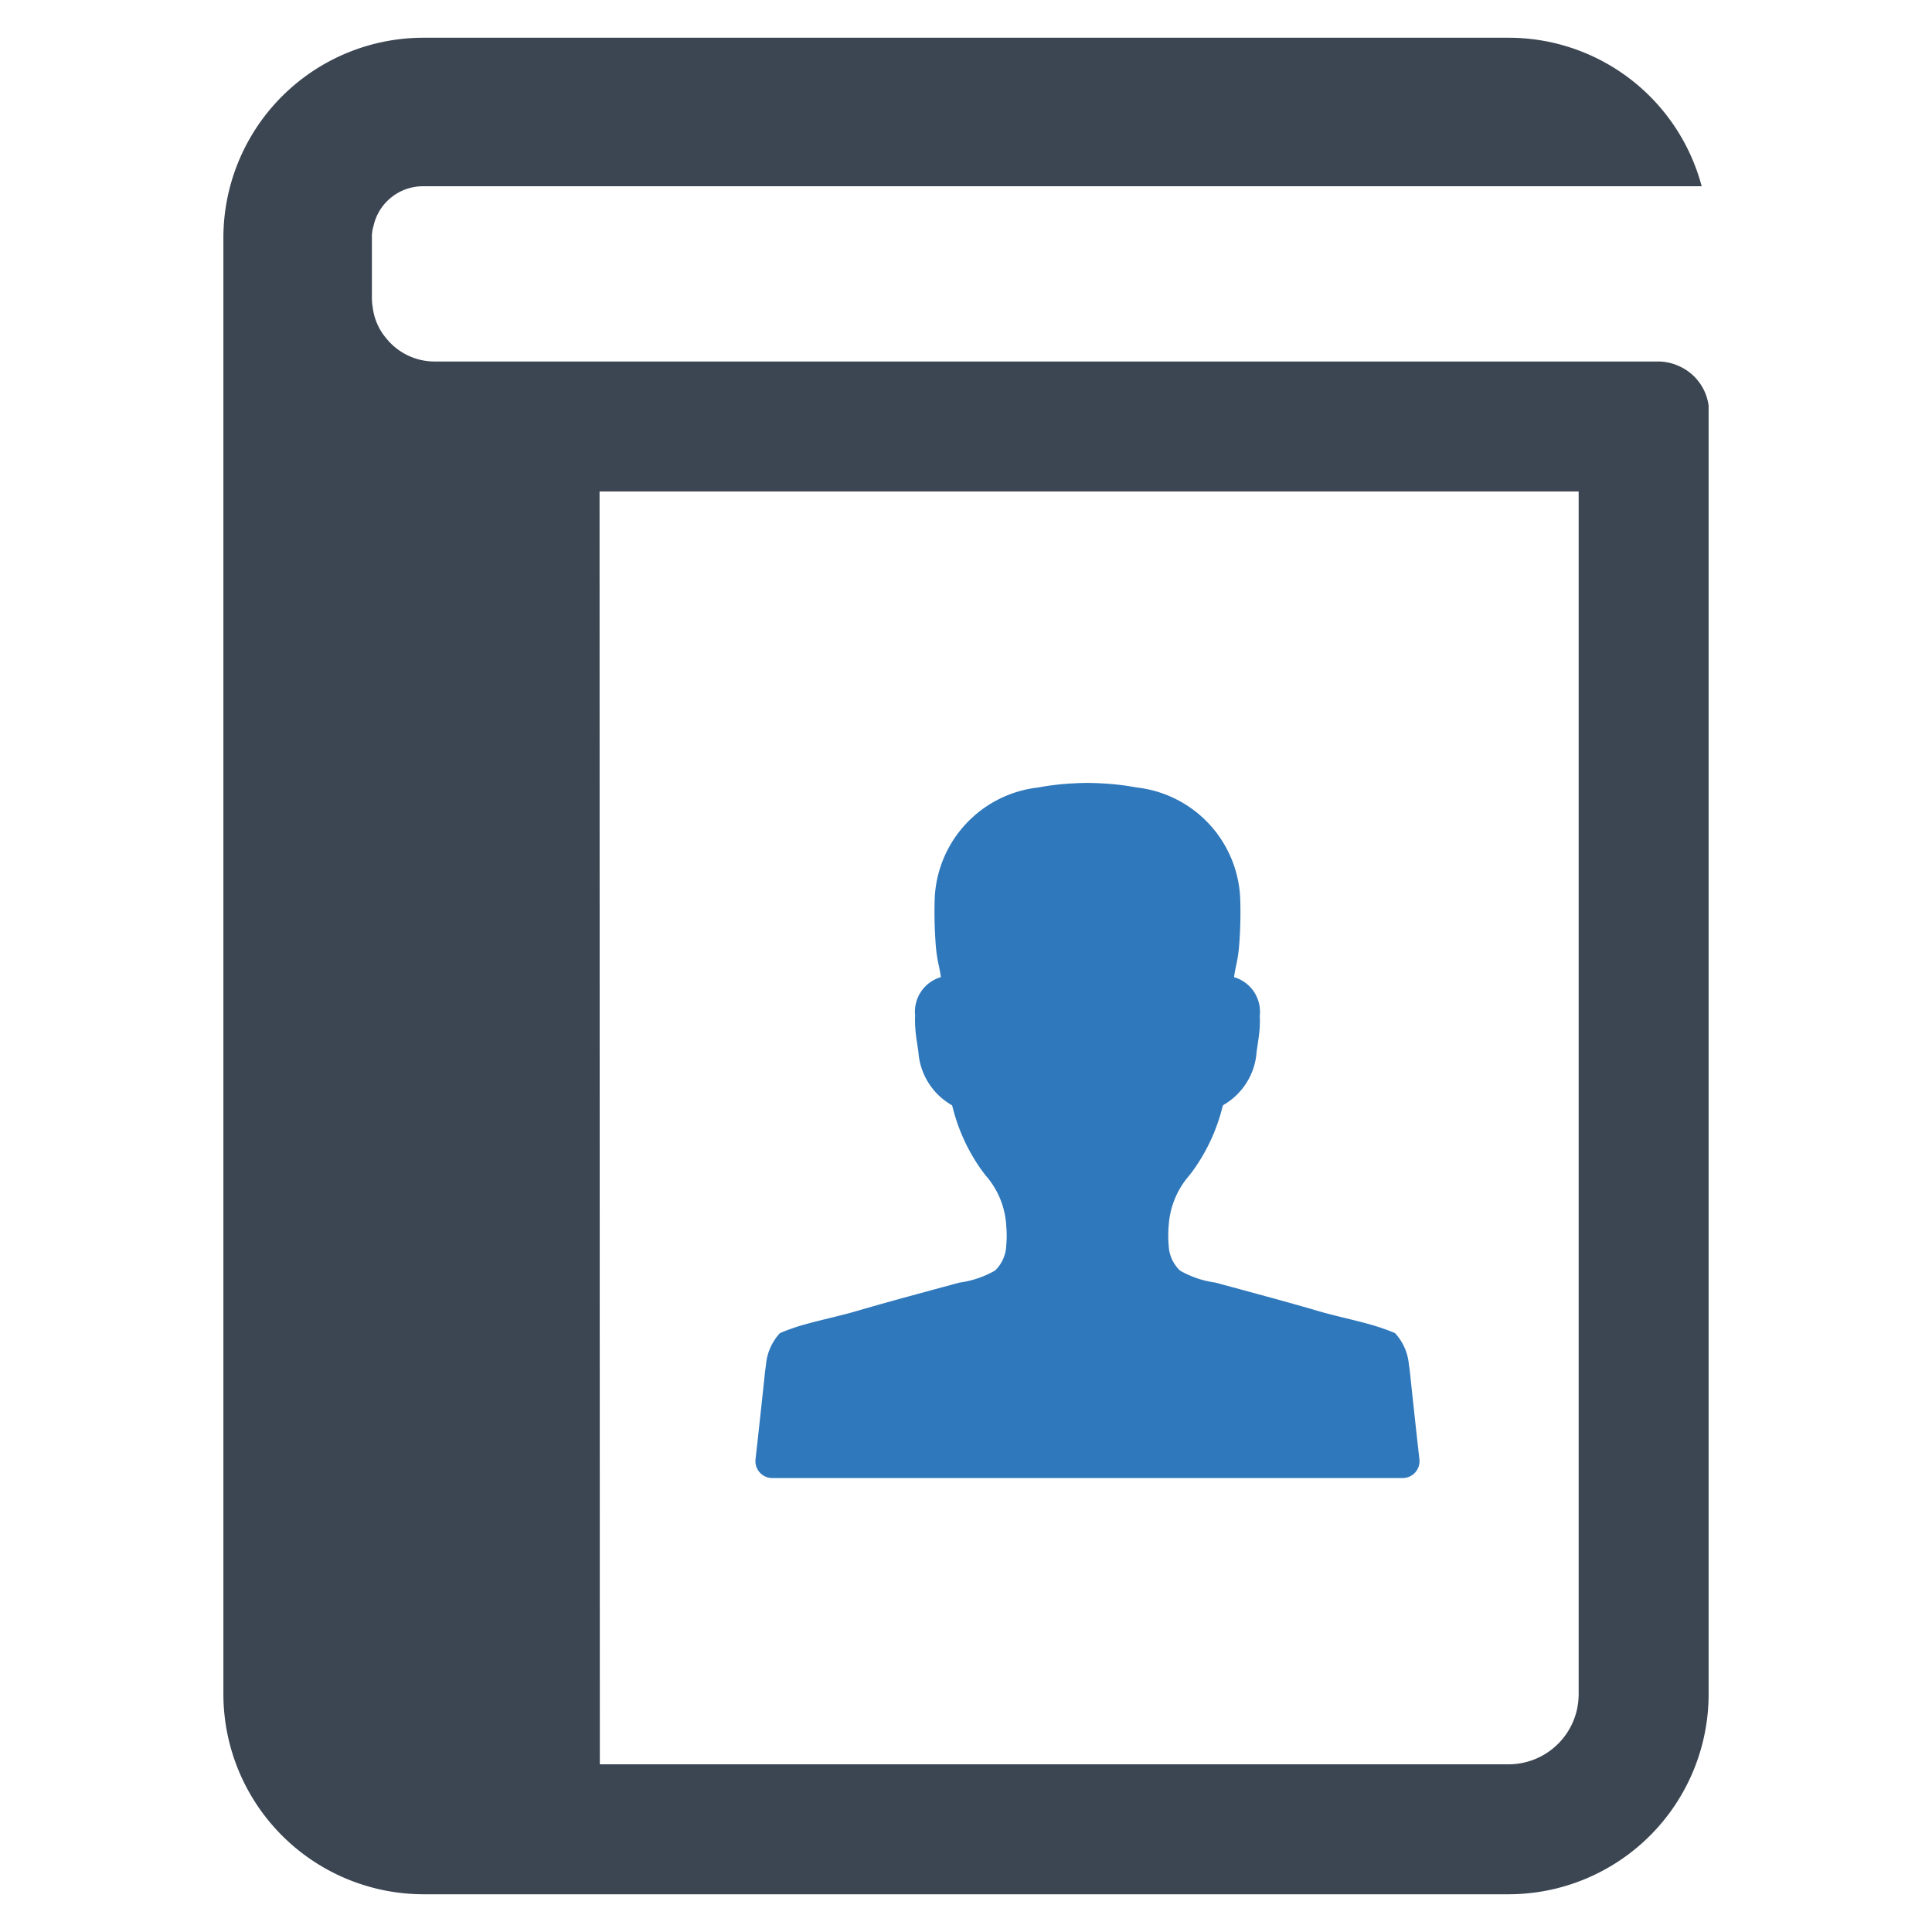 <svg id="Layer_1" data-name="Layer 1" xmlns="http://www.w3.org/2000/svg" viewBox="0 0 128 128"><defs><style>.cls-1{fill:#3c4653;}.cls-2{fill:#2f78bc;}</style></defs><path class="cls-1" d="M111.18,24.23a3.302,3.302,0,0,0-1.33-.28H28.8a4.108,4.108,0,0,1-3.18-1.5,3.907,3.907,0,0,1-.93-2.11,3.454,3.454,0,0,1-.05-.57V15.74a2.321,2.321,0,0,1,.1-.74,3.357,3.357,0,0,1,3.32-2.66h84.68A13.234,13.234,0,0,0,99.96,2.5H28.06A13.26,13.26,0,0,0,14.8,15.74v96.5A13.273,13.273,0,0,0,28.06,125.5h71.9a13.26,13.26,0,0,0,13.24-13.26V26.88A3.342,3.342,0,0,0,111.18,24.23Zm-6.59,88.01a4.643,4.643,0,0,1-4.63,4.65H39.74l-.018-84.33H104.59Z"/><path class="cls-2" d="M51.169,97.925H92.928a1.118,1.118,0,0,0,1.111-1.243q-.311-2.784-.606-5.557c-.022-.245-.049-.479-.087-.691a3.54,3.54,0,0,0-.919-2.109c-.272-.12-.56-.228-.875-.332a.161.161,0,0,0-.054-.022c-1.163-.397-2.892-.739-4.077-1.087-1.555-.457-3.126-.886-4.691-1.31-.734-.201-1.468-.397-2.201-.598a6.44,6.44,0,0,1-2.327-.783.29.29,0,0,1-.043-.033,2.418,2.418,0,0,1-.729-1.631,7.291,7.291,0,0,1,0-1.332,5.575,5.575,0,0,1,1.223-3.153l.011-.011c.168-.201.332-.413.484-.631a12.312,12.312,0,0,0,1.863-4.141l.04-.051a4.409,4.409,0,0,0,2.201-3.501.836.836,0,0,1,.016-.109c.016-.141.038-.277.06-.418.049-.342.103-.701.13-1.076a8.262,8.262,0,0,0,.005-.832l.006-.033a2.387,2.387,0,0,0-1.636-2.479.386.386,0,0,0-.076-.016c.033-.256.087-.517.141-.788l.016-.071a8.883,8.883,0,0,0,.179-1.196,27.832,27.832,0,0,0,.076-3.12,7.727,7.727,0,0,0-6.86-7.398,17.105,17.105,0,0,0-2.419-.277c-.277-.016-.56-.022-.843-.027-.283.005-.566.011-.843.027a17.095,17.095,0,0,0-2.419.277,7.726,7.726,0,0,0-6.86,7.398,29.272,29.272,0,0,0,.076,3.12,9.897,9.897,0,0,0,.179,1.196l.016.071c.055.272.109.533.141.788a.495.495,0,0,0-.076.016,2.386,2.386,0,0,0-1.636,2.479l.005.033a6.837,6.837,0,0,0,.011.832,10.705,10.705,0,0,0,.131,1.076c.022.141.038.277.06.418.006.038.011.071.016.109a4.403,4.403,0,0,0,2.196,3.501.179.179,0,0,1,.06.109,12.266,12.266,0,0,0,1.843,4.082c.152.217.315.429.484.631l.011.011a5.498,5.498,0,0,1,1.223,3.153,7.264,7.264,0,0,1,0,1.332,2.414,2.414,0,0,1-.723,1.631.311.311,0,0,0-.044.033,6.5,6.5,0,0,1-2.332.783c-.734.201-1.468.397-2.202.598-1.566.424-3.131.854-4.691,1.31-1.179.348-2.908.691-4.077,1.087a.224.224,0,0,0-.054.022c-.31.103-.603.212-.87.332a3.507,3.507,0,0,0-.924,2.109c-.033.212-.065.446-.087.691q-.294,2.773-.605,5.557A1.118,1.118,0,0,0,51.169,97.925Z"/></svg>